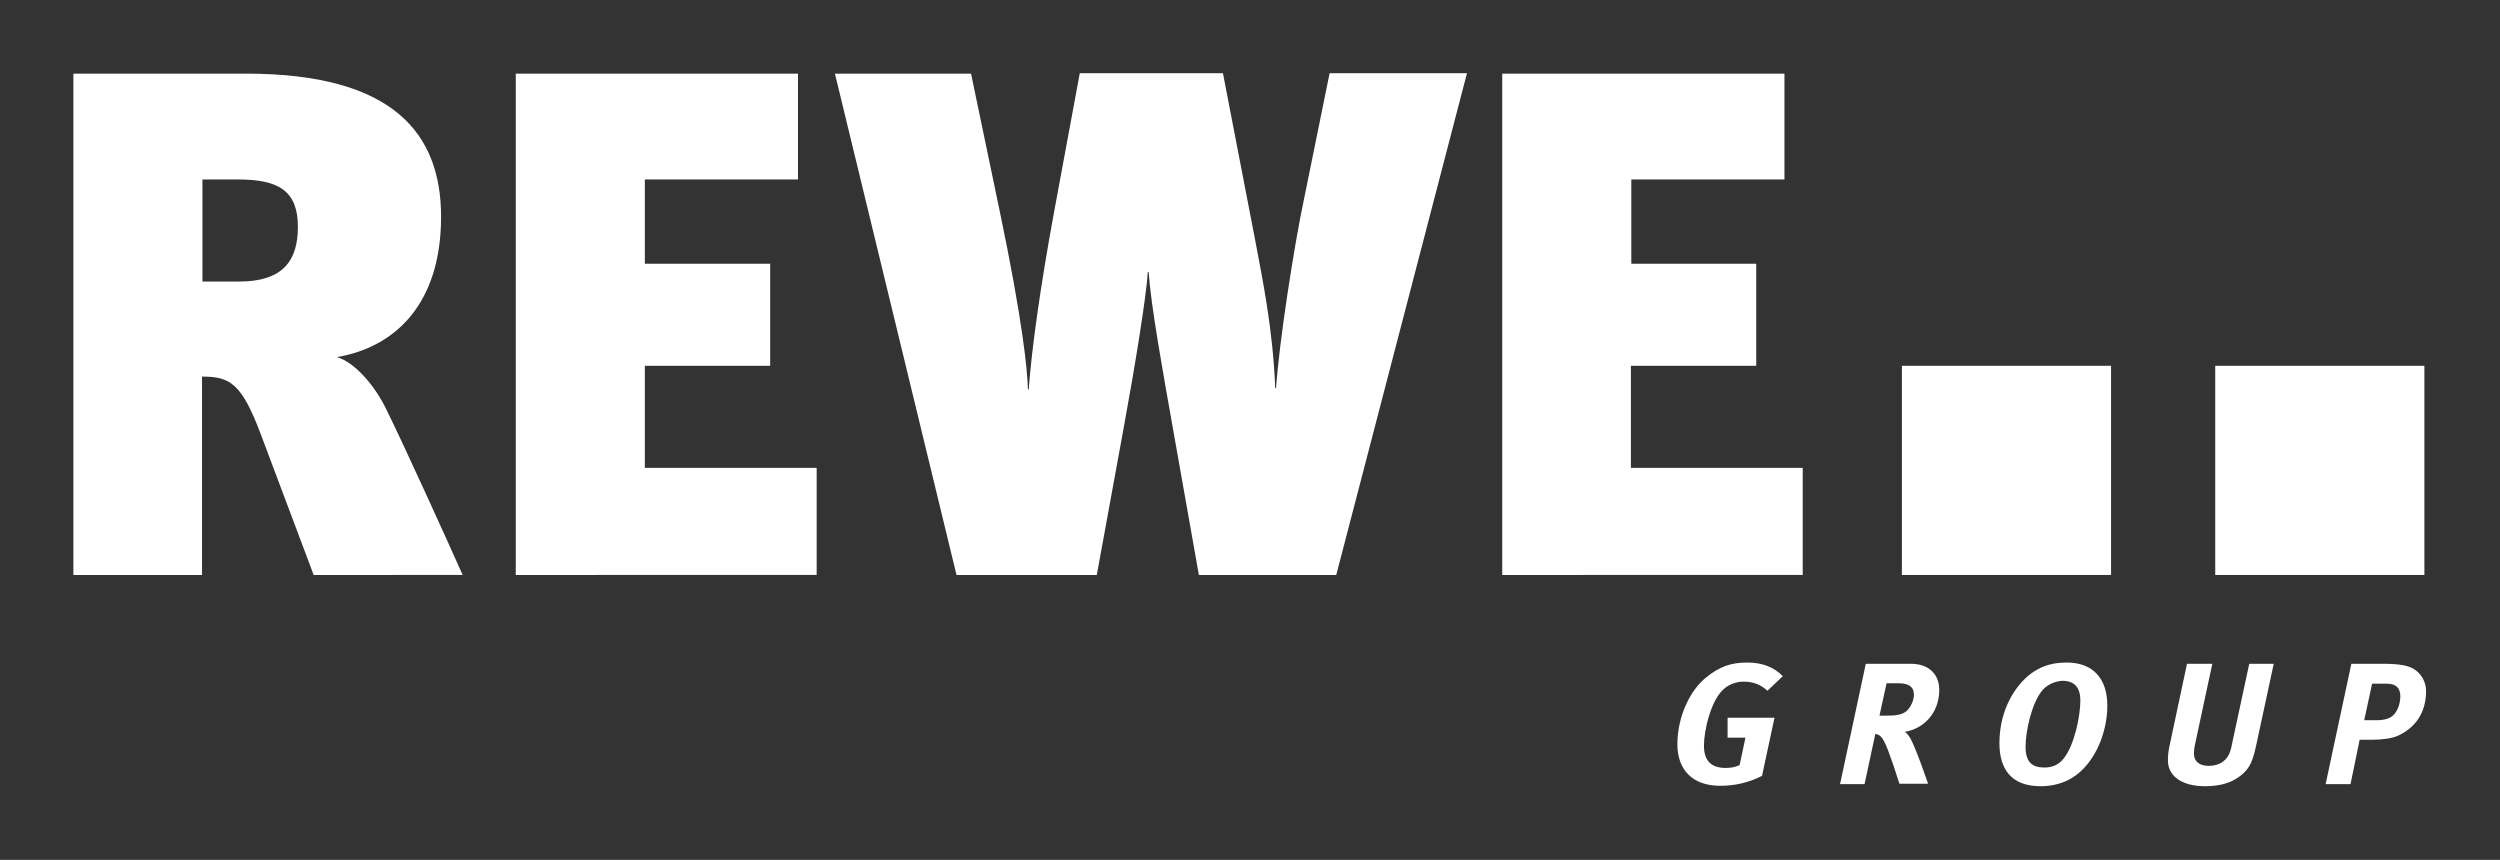<?xml version="1.0" encoding="utf-8"?>
<!-- Generator: Adobe Illustrator 25.1.0, SVG Export Plug-In . SVG Version: 6.00 Build 0)  -->
<svg version="1.1" id="svg4020" xmlns:svg="http://www.w3.org/2000/svg"
	 xmlns="http://www.w3.org/2000/svg" xmlns:xlink="http://www.w3.org/1999/xlink" x="0px" y="0px" viewBox="0 0 602.4 207.2"
	 style="enable-background:new 0 0 602.4 207.2;" xml:space="preserve">
<rect x="0" y="0" width="602.4" height="207.2" fill="#333333" stroke="none"/>
<style type="text/css">
	.st0{fill-rule:evenodd;clip-rule:evenodd;fill:#FFFFFF;}
</style>
<g id="layer1">
	<g id="g4031" transform="translate(-48.819,-428.756)">
		<path id="_46875728" class="st0" d="M124.4,567.3l-12.7-33.8c-4.7-12.5-7.5-14-14.2-14l0,47.8h-31V446.5h41.6
			c35.5,0,47,14.4,47,34.5c0,20.8-10.9,31.4-25.1,33.8c4.2,1.2,9.2,6.8,12.1,13c4,8.1,14.2,30.5,18.2,39.5H124.4z M97.6,472v24.6
			h8.8c10.6,0,14.2-5,14.2-13.2c0-8.7-4.7-11.4-14.4-11.4H97.6z M173.1,567.3V446.5h68V472h-36.9v20.3h30.2v24.6h-30.2v24.6h41.4
			v25.8H173.1z M370.8,567.3h-33.1l-6.2-35c-2.6-14.6-5.4-30.3-5.9-38h-0.2c-0.4,6.1-3,22.2-5.9,38l-6.4,35h-33.8l-29.3-120.8h32.8
			l6.8,32.6c5.7,27.2,6.8,39,6.9,43.5h0.2c0.7-9.7,2.8-24.8,6.1-42.7l6.2-33.5h34.5l7.8,40.4c1.7,9.2,4.2,20.8,4.8,35.5h0.2
			c0.7-10.7,4.3-34.2,6.8-45.9l6.1-30h33.1L370.8,567.3L370.8,567.3z M410.8,567.3V446.5h68V472h-36.9v20.3H472v24.6h-30.2v24.6
			h41.4v25.8H410.8z M474.7,595.2c-1.6-1.5-3.5-2.2-5.7-2.2c-1.7,0-3.4,0.6-4.6,1.6c-3.3,2.6-5,10.2-5,13.8c0,3.8,1.9,5.4,5.2,5.4
			c1.3,0,2.4-0.2,3.4-0.7l1.4-6.6h-4.3v-4.8h11.3l-3,14c-3.3,1.7-6.7,2.4-10.1,2.4c-6.8,0-10.3-4-10.3-10c0-6.6,3-12.9,6.8-16
			c3.4-2.8,6.2-3.7,10.1-3.7c3.5,0,6.4,1.1,8.5,3.3L474.7,595.2z M509.2,588.7c4.4,0,6.9,2.5,6.9,6.3c0,5.7-3.9,9.4-8.3,10.1
			c0.5,0.3,1,1,1.3,1.5c1.4,2.4,4.3,11,4.3,11h-6.9L505,613c-1.8-5.3-2.6-6.8-3.6-7.2c-0.3-0.1-0.5-0.2-0.7-0.2l-2.6,12.1h-5.9
			l6.2-29H509.2z M501.7,601.2h1.8c2.5,0,3.6-0.3,4.6-1c1.1-0.9,1.9-2.7,1.9-4c0-2-1.3-2.8-3.7-2.8h-2.9L501.7,601.2z M556.6,598.8
			c0,7.3-3.7,15.2-9.6,18c-1.9,0.9-4.1,1.4-6.5,1.4c-7.2,0-9.9-4.3-9.9-10.4c0-8.2,4-14.1,7.7-16.8c1.7-1.2,4.1-2.6,8.5-2.6
			C553.2,588.4,556.6,592.3,556.6,598.8 M540.7,595.4c-2.3,3-3.8,9.4-3.8,13.3c0,3.7,1.6,5,4.5,5c1.7,0,3.4-0.5,4.7-2.2
			c2.5-3.1,4-10,4-14c0-2.8-1.2-4.7-4.3-4.7C543.8,592.9,541.8,593.9,540.7,595.4z M581.9,588.7l-4.1,19.1c-0.4,1.7-0.4,2.9-0.2,3.5
			c0.4,1.3,1.6,2,3.5,2c2.7,0,4.5-1.5,5.1-3.5c0.2-0.6,0.3-0.9,0.6-2.5l4-18.6h5.9l-4.2,19.5c-0.8,3.7-1.5,5.7-3.7,7.4
			c-1.1,0.8-3.3,2.6-8.7,2.6c-5.6,0-8.9-2.5-8.9-6.2c0-1,0.1-2.1,0.3-3.1l4.3-20.2H581.9z M623,588.7c3.9,0,6.1,0.4,7.5,1.3
			c1.8,1.1,2.9,3.1,2.9,5.3c0,5-2.4,8.7-6.7,10.7c-1.5,0.7-3.9,1-6.2,1h-3.1l-2.2,10.7h-6l6.2-29H623z M618.5,602.3h2.9
			c2.2,0,3.5-0.5,4.3-1.4c0.9-1,1.5-2.7,1.5-4.4c0-1.9-1-3-3.2-3h-3.6L618.5,602.3z"/>
		<polygon id="_46959624" class="st0" points="557.5,567.3 507.1,567.3 507.1,516.9 557.5,516.9 		"/>
		<polygon id="_92033232" class="st0" points="633,567.3 582.6,567.3 582.6,516.9 633,516.9 		"/>
	</g>
</g>
</svg>
